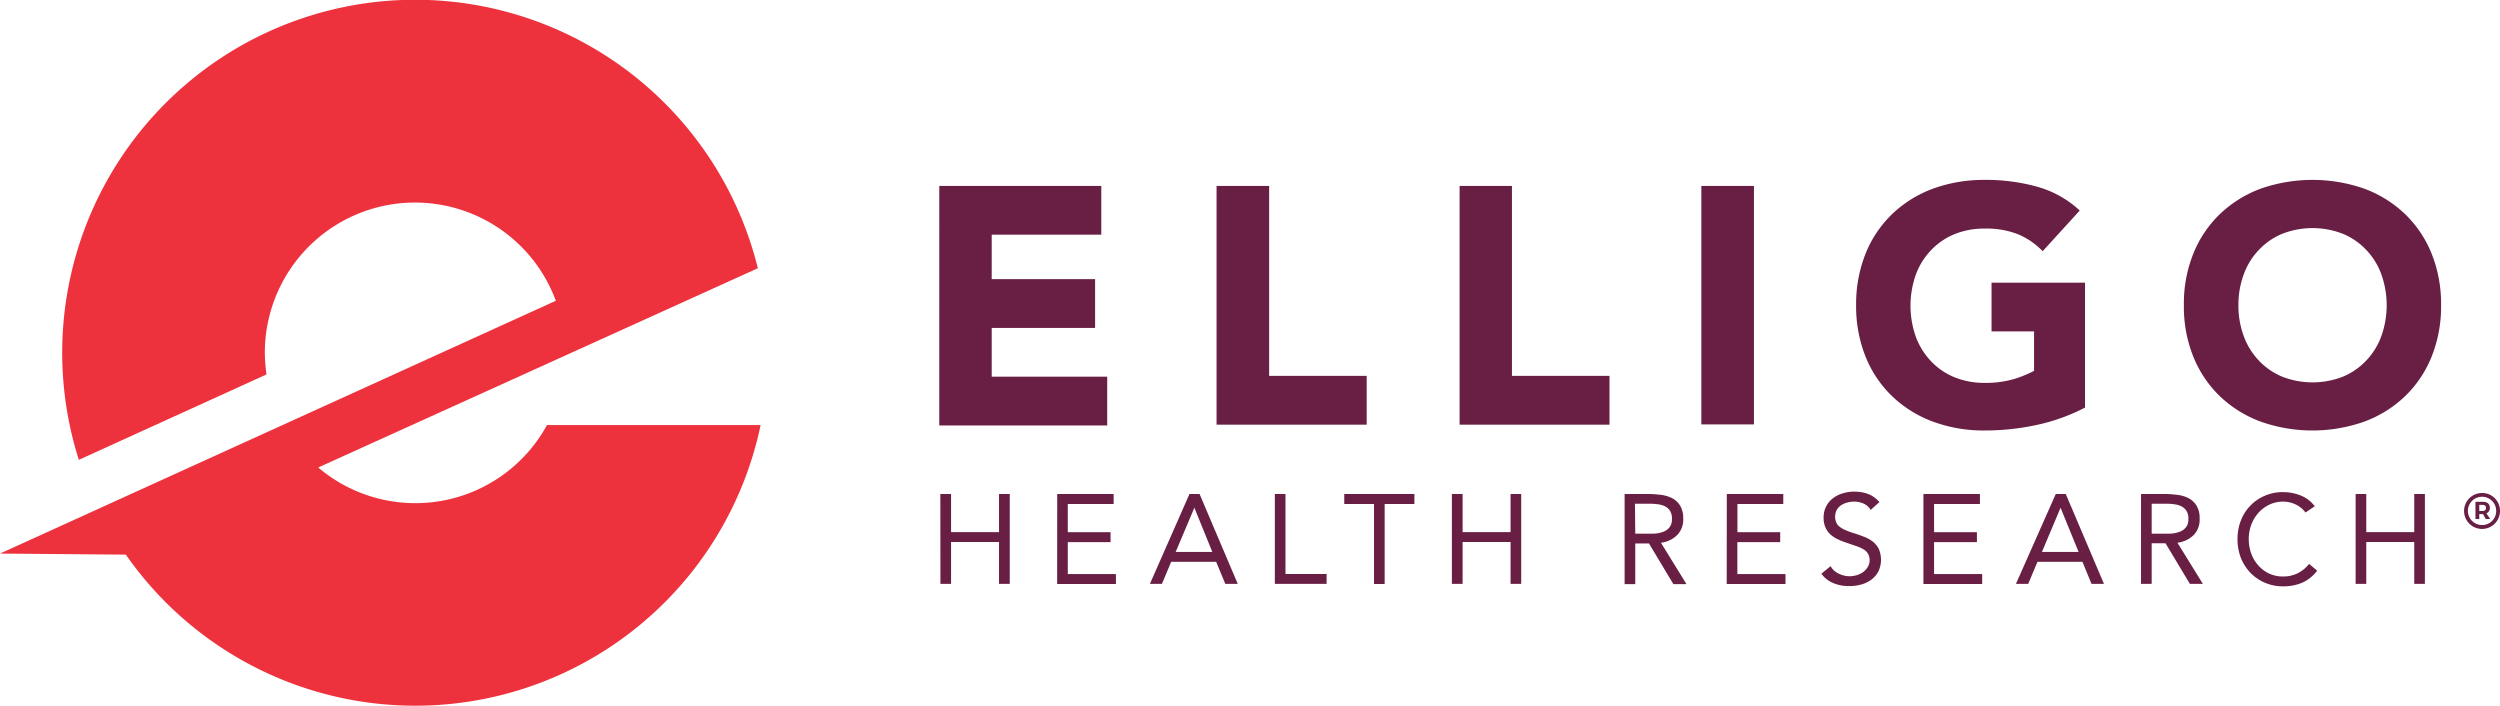 <svg data-name="Layer 1" xmlns="http://www.w3.org/2000/svg" viewBox="0 0 307.55 86.82"><path d="M67.29 52.29a18.45 18.45 0 0 1-28.14 5.22L93.23 33A43.42 43.42 0 1 0 9.7 56.57l23.09-10.51a19.33 19.33 0 0 1-.21-2.65A18.47 18.47 0 0 1 68.38 37L0 68.1l15.48.13a43.4 43.4 0 0 0 78.09-15.94z" fill="#ee323d"/><g fill="#691e44"><path d="M115.55 22.87h19.93v6H122v5.47h12.72v6H122v6h14.21v6h-20.66zM149.66 22.87h6.47v23.37h12v6h-18.47zM179.56 22.87H186v23.37h12v6h-18.44zM209.3 22.87h6.47v29.34h-6.47zM256.5 50.14a23.58 23.58 0 0 1-6 2.15 30.39 30.39 0 0 1-6.34.67 18.07 18.07 0 0 1-6.34-1.08 14.57 14.57 0 0 1-5-3.09 14 14 0 0 1-3.3-4.87 16.67 16.67 0 0 1-1.18-6.38 16.71 16.71 0 0 1 1.18-6.38 14 14 0 0 1 3.3-4.87 14.57 14.57 0 0 1 5-3.09 18.3 18.3 0 0 1 6.34-1.07 23.38 23.38 0 0 1 6.49.85 12.66 12.66 0 0 1 5.2 2.92l-4.56 5a9.21 9.21 0 0 0-3-2.07 10.66 10.66 0 0 0-4.15-.71 9.6 9.6 0 0 0-3.75.71 8.3 8.3 0 0 0-2.88 2 8.64 8.64 0 0 0-1.84 3 11.48 11.48 0 0 0 0 7.56 8.79 8.79 0 0 0 1.84 3 8.28 8.28 0 0 0 2.88 2 9.6 9.6 0 0 0 3.75.71 12.28 12.28 0 0 0 3.65-.48 14.16 14.16 0 0 0 2.44-1v-4.85H245v-6h11.5zM268.66 37.54a16.52 16.52 0 0 1 1.18-6.38 14 14 0 0 1 3.3-4.87 14.57 14.57 0 0 1 5-3.09 19.32 19.32 0 0 1 12.68 0 14.48 14.48 0 0 1 5 3.09 14 14 0 0 1 3.3 4.87 16.52 16.52 0 0 1 1.18 6.38 16.48 16.48 0 0 1-1.18 6.38 14 14 0 0 1-3.3 4.87 14.48 14.48 0 0 1-5 3.09 19.15 19.15 0 0 1-12.68 0 14.57 14.57 0 0 1-5-3.09 14 14 0 0 1-3.3-4.87 16.48 16.48 0 0 1-1.18-6.38zm6.71 0a10.69 10.69 0 0 0 .65 3.79 8.63 8.63 0 0 0 1.84 3 8.28 8.28 0 0 0 2.88 2 10.26 10.26 0 0 0 7.5 0 8.28 8.28 0 0 0 2.88-2 8.63 8.63 0 0 0 1.84-3 11.32 11.32 0 0 0 0-7.56 8.49 8.49 0 0 0-1.84-3 8.3 8.3 0 0 0-2.88-2 10.26 10.26 0 0 0-7.5 0 8.3 8.3 0 0 0-2.88 2 8.49 8.49 0 0 0-1.84 3 10.78 10.78 0 0 0-.65 3.77z"/></g><g fill="#691e44"><path d="M115.68 60.77H117v4.69h5.9v-4.69h1.32v11.06h-1.32v-5.15H117v5.15h-1.31zM130.06 60.77H137V62h-5.64v3.47h5.26v1.22h-5.26v3.93h5.92v1.22h-7.23zM146.33 60.77h1.24l4.7 11.06h-1.53l-1.13-2.72h-5.53l-1.14 2.72h-1.48zm.6 1.69l-2.3 5.44h4.51zM156.83 60.77h1.31v9.84h5.06v1.22h-6.37zM174 62h-3.66v9.84h-1.31V62h-3.66v-1.23H174zM178.61 60.77h1.32v4.69h5.9v-4.69h1.31v11.06h-1.31v-5.15h-5.9v5.15h-1.32zM199.86 60.77h2.82a14.14 14.14 0 0 1 1.59.1 4.37 4.37 0 0 1 1.41.4 2.58 2.58 0 0 1 1 .92 3 3 0 0 1 .39 1.63 2.7 2.7 0 0 1-.74 2 3.46 3.46 0 0 1-2 .95l3.14 5.09h-1.61l-3-5h-1.69v5h-1.31zm1.31 4.88h2.3a3.7 3.7 0 0 0 1.08-.21 1.76 1.76 0 0 0 .81-.54 1.55 1.55 0 0 0 .32-1.05 1.76 1.76 0 0 0-.23-1 1.59 1.59 0 0 0-.62-.56 2.54 2.54 0 0 0-.86-.25 6.2 6.2 0 0 0-1-.07h-1.84zM212.43 60.77h6.95V62h-5.64v3.47H219v1.22h-5.27v3.93h5.92v1.22h-7.23zM230.13 62.73a1.93 1.93 0 0 0-.87-.78 2.85 2.85 0 0 0-1.14-.24 3.56 3.56 0 0 0-.86.11 2.47 2.47 0 0 0-.76.33 1.68 1.68 0 0 0-.54.58 1.74 1.74 0 0 0-.2.84 1.69 1.69 0 0 0 .12.66 1.28 1.28 0 0 0 .38.53 3 3 0 0 0 .72.43 8 8 0 0 0 1.11.41c.42.14.84.28 1.24.44a4 4 0 0 1 1.06.59 2.71 2.71 0 0 1 .74.9 3.4 3.4 0 0 1-.06 2.79 3.14 3.14 0 0 1-.87 1 3.85 3.85 0 0 1-1.24.59 5.39 5.39 0 0 1-1.45.19 5.29 5.29 0 0 1-1-.08 5 5 0 0 1-.93-.27 3.41 3.41 0 0 1-.83-.47 2.88 2.88 0 0 1-.68-.71l1.13-.92a2.23 2.23 0 0 0 1 .92 3 3 0 0 0 1.36.32 3.19 3.19 0 0 0 .85-.13 2.5 2.5 0 0 0 .77-.37 1.89 1.89 0 0 0 .56-.6A1.51 1.51 0 0 0 230 69a1.68 1.68 0 0 0-.17-.83 1.56 1.56 0 0 0-.53-.56 4.59 4.59 0 0 0-.91-.42l-1.28-.44a7.73 7.73 0 0 1-1.11-.45 3.63 3.63 0 0 1-.87-.6 2.5 2.5 0 0 1-.57-.84 2.83 2.83 0 0 1-.22-1.18 2.94 2.94 0 0 1 .32-1.39 2.78 2.78 0 0 1 .84-1 3.56 3.56 0 0 1 1.2-.6 4.72 4.72 0 0 1 1.41-.21 5 5 0 0 1 1.71.29 3.4 3.4 0 0 1 1.38 1zM236.62 60.77h6.95V62h-5.64v3.47h5.27v1.22h-5.27v3.93h5.92v1.22h-7.23zM252.9 60.77h1.23l4.7 11.06h-1.53l-1.12-2.72h-5.53l-1.14 2.72H248zm.59 1.69l-2.29 5.44h4.51zM263.39 60.77h2.83a14 14 0 0 1 1.58.1 4.3 4.3 0 0 1 1.41.4 2.58 2.58 0 0 1 1 .92 3 3 0 0 1 .39 1.63 2.74 2.74 0 0 1-.73 2 3.48 3.48 0 0 1-2 .95l3.13 5.06h-1.6l-3-5h-1.7v5h-1.31zm1.31 4.88h2.3a3.7 3.7 0 0 0 1.08-.21 1.76 1.76 0 0 0 .81-.54 1.5 1.5 0 0 0 .32-1.05 1.67 1.67 0 0 0-.23-1 1.59 1.59 0 0 0-.62-.56 2.54 2.54 0 0 0-.86-.25 6 6 0 0 0-1-.07h-1.8zM283.62 63.05a3.13 3.13 0 0 0-1.23-1 3.55 3.55 0 0 0-1.53-.34 3.85 3.85 0 0 0-1.7.38 4.24 4.24 0 0 0-1.33 1 4.64 4.64 0 0 0-.88 1.47 5.14 5.14 0 0 0-.31 1.74 5.33 5.33 0 0 0 .31 1.81 4.59 4.59 0 0 0 .87 1.45 4.07 4.07 0 0 0 1.33 1 4 4 0 0 0 1.71.36 4 4 0 0 0 1.81-.4 4.12 4.12 0 0 0 1.39-1.15l1 .83a4.79 4.79 0 0 1-1.81 1.47 5.84 5.84 0 0 1-2.38.46 5.52 5.52 0 0 1-4-1.64 5.78 5.78 0 0 1-1.19-1.84 6.27 6.27 0 0 1-.42-2.33 6.15 6.15 0 0 1 .41-2.28 5.41 5.41 0 0 1 2.92-3.04 5.48 5.48 0 0 1 2.27-.46 5.88 5.88 0 0 1 2.16.41 4 4 0 0 1 1.74 1.33zM289.79 60.77h1.31v4.69h5.9v-4.69h1.31v11.06H297v-5.15h-5.9v5.15h-1.31z"/></g><path d="M307.55 62.86a2.21 2.21 0 1 1-2.2-2.21 2.19 2.19 0 0 1 2.2 2.21zm-.47 0a1.74 1.74 0 1 0-1.74 1.73 1.72 1.72 0 0 0 1.74-1.73zm-1.2.29l.46.7h-.54l-.34-.61H305v.61h-.47v-2.12h.9c.56 0 .87.27.87.73a.69.69 0 0 1-.42.69zm-.47-.29c.27 0 .42-.14.42-.38s-.15-.37-.42-.37H305v.75z" fill="#691e44"/></svg>